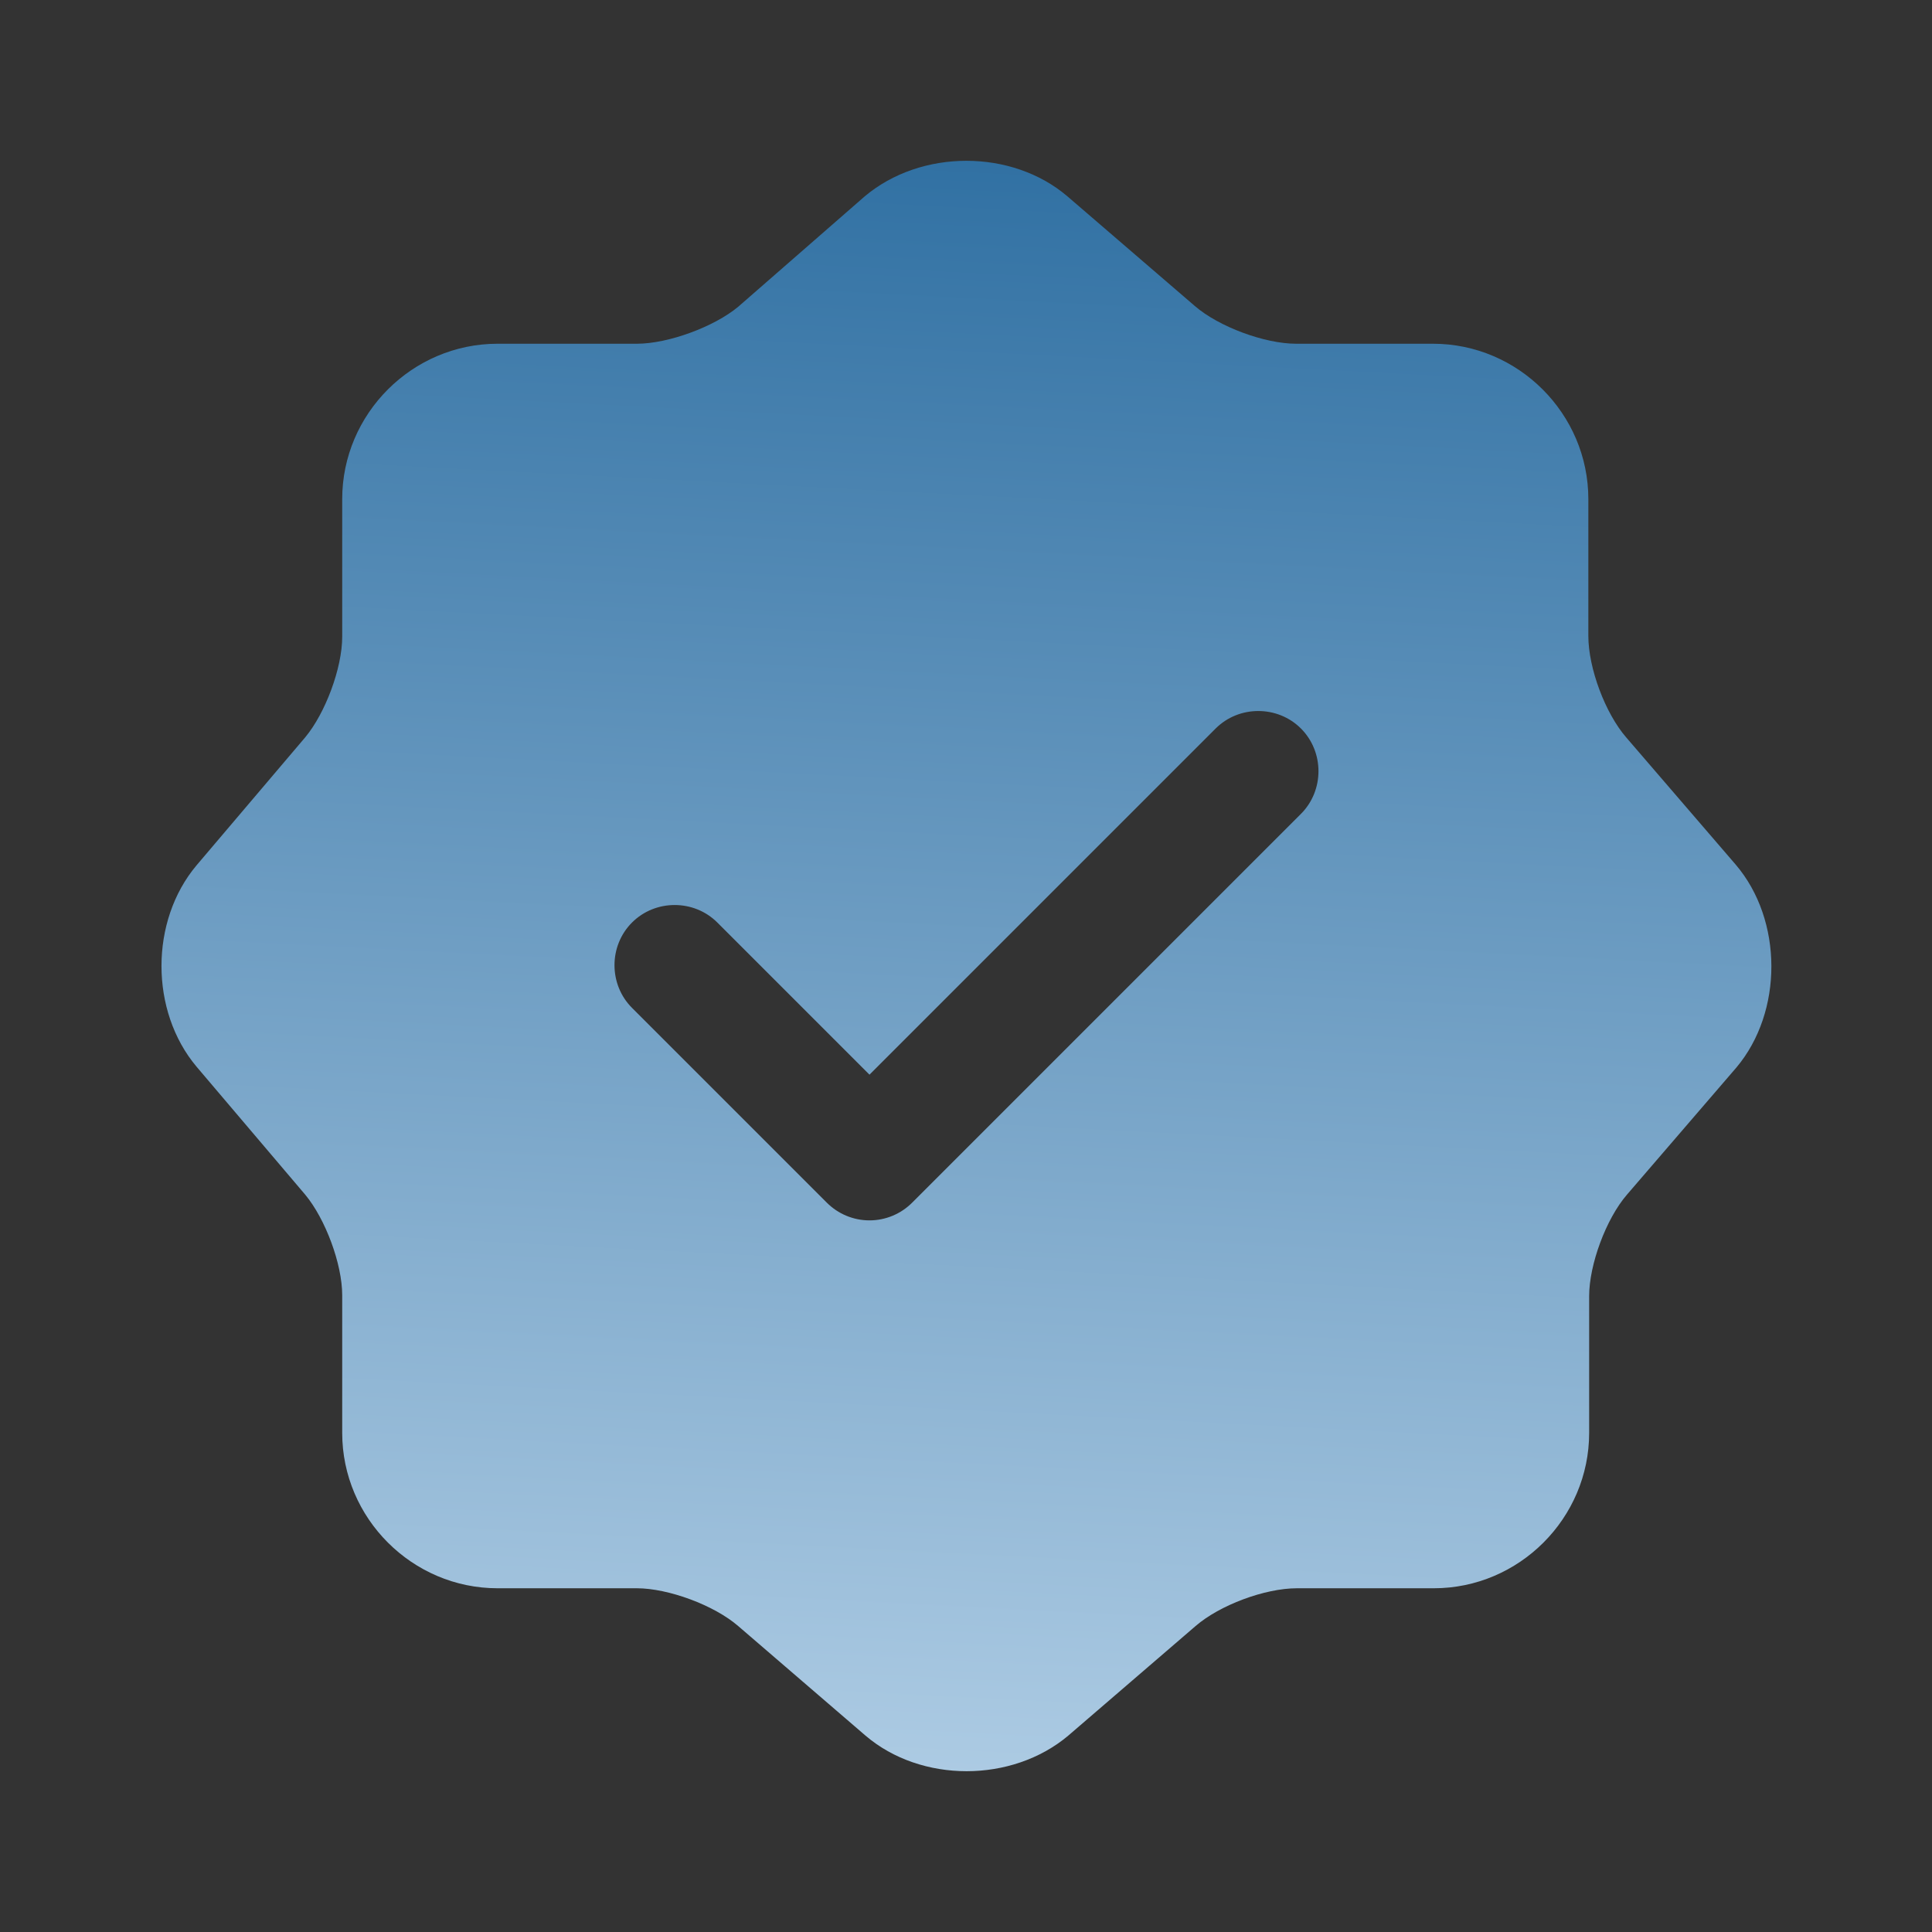 <svg width="48" height="48" viewBox="0 0 48 48" fill="none" xmlns="http://www.w3.org/2000/svg">
<rect x="0" y="0" width="48" height="48" fill="#333333" stroke="none"/>
<g id="vuesax/bold/verify">
<g id="verify">
<path id="Vector" d="M43.122 21.48L40.402 18.32C39.882 17.72 39.462 16.6 39.462 15.8V12.4C39.462 10.28 37.722 8.54 35.602 8.54H32.202C31.422 8.54 30.282 8.12 29.682 7.6L26.522 4.88C25.142 3.7 22.882 3.7 21.482 4.88L18.342 7.62C17.742 8.12 16.602 8.54 15.822 8.54H12.362C10.242 8.54 8.502 10.28 8.502 12.4V15.82C8.502 16.6 8.082 17.72 7.582 18.32L4.882 21.5C3.722 22.88 3.722 25.12 4.882 26.5L7.582 29.68C8.082 30.28 8.502 31.4 8.502 32.18V35.6C8.502 37.72 10.242 39.46 12.362 39.46H15.822C16.602 39.46 17.742 39.88 18.342 40.4L21.502 43.12C22.882 44.3 25.142 44.3 26.542 43.12L29.702 40.4C30.302 39.88 31.422 39.46 32.222 39.46H35.622C37.742 39.46 39.482 37.72 39.482 35.6V32.2C39.482 31.42 39.902 30.28 40.422 29.68L43.142 26.52C44.302 25.14 44.302 22.86 43.122 21.48ZM32.322 20.22L22.662 29.88C22.382 30.16 22.002 30.32 21.602 30.32C21.202 30.32 20.822 30.16 20.542 29.88L15.702 25.04C15.122 24.46 15.122 23.5 15.702 22.92C16.282 22.34 17.242 22.34 17.822 22.92L21.602 26.7L30.202 18.1C30.782 17.52 31.742 17.52 32.322 18.1C32.902 18.68 32.902 19.64 32.322 20.22Z" fill="url(#paint0_linear_2173_10438)"/>
</g>
</g>
<defs>
<linearGradient id="paint0_linear_2173_10438" x1="-2.655" y1="-15.343" x2="-6.467" y2="58.632" gradientUnits="userSpaceOnUse">
<stop stop-color="#3975A5"/>
<stop offset="0.225" stop-color="#2D6EA1"/>
<stop offset="1" stop-color="#DEEFFD"/>
</linearGradient>
</defs>
</svg>
